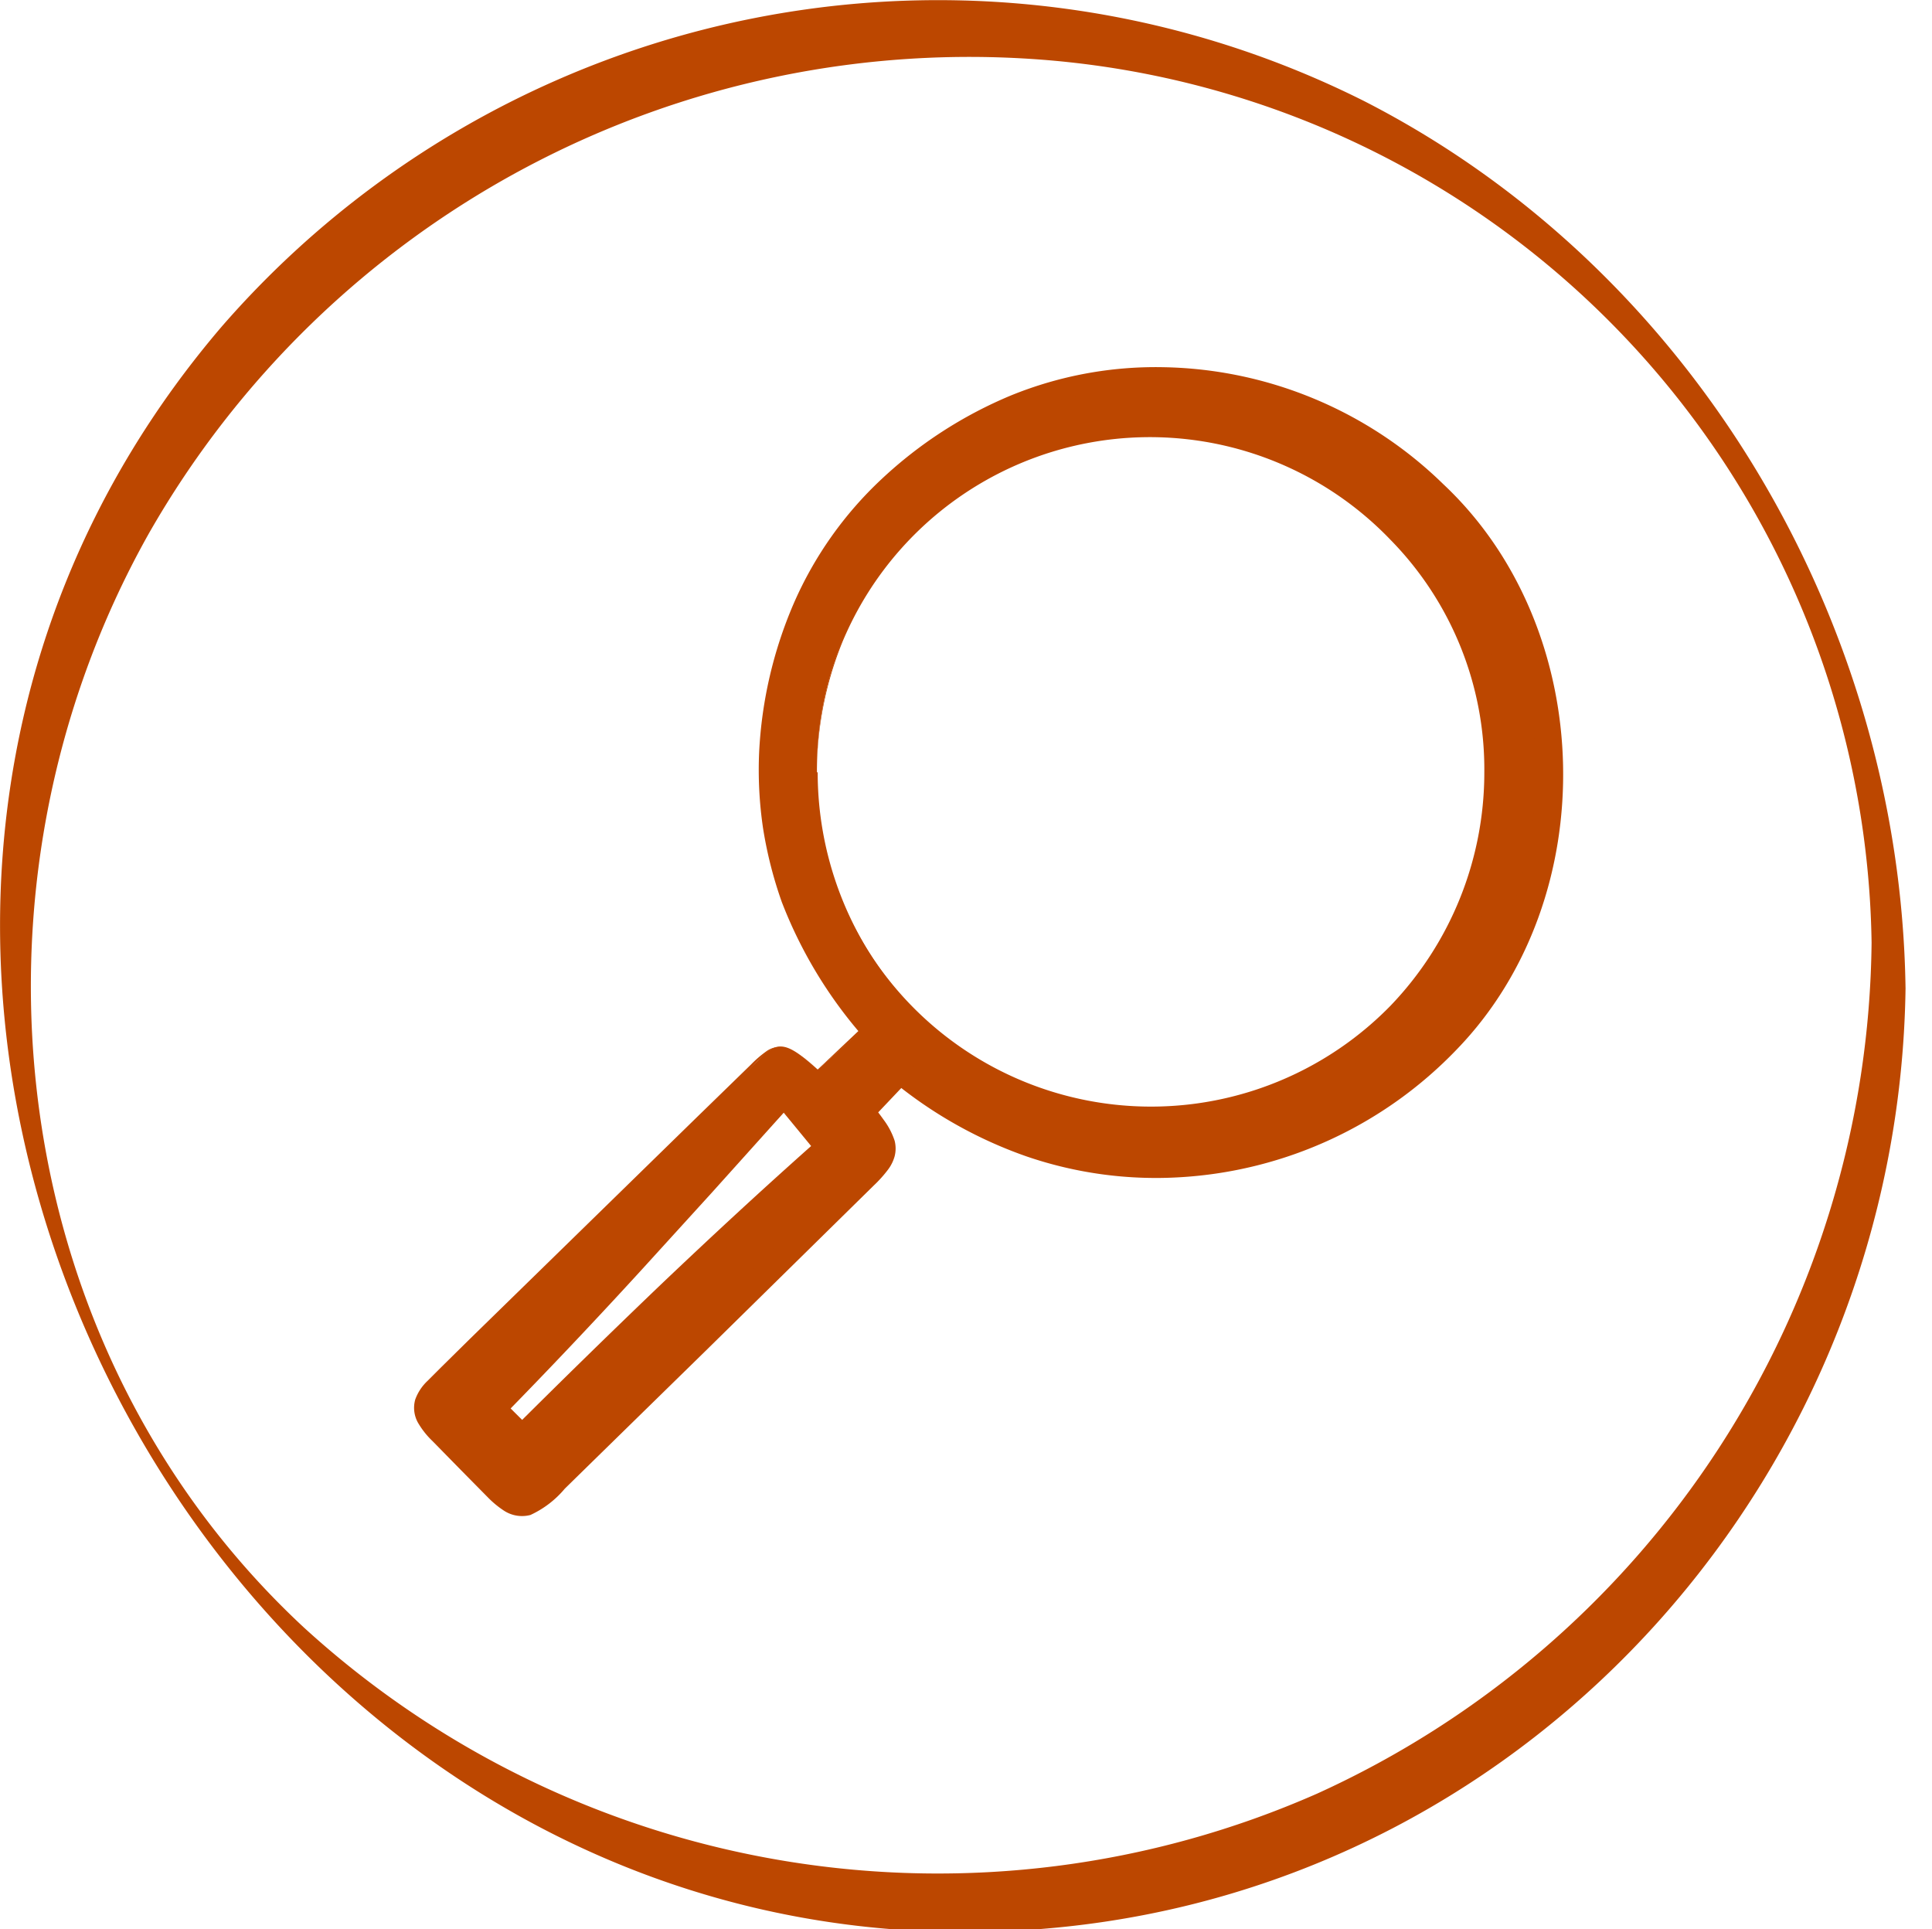 <?xml version="1.0" encoding="UTF-8"?> <svg xmlns="http://www.w3.org/2000/svg" id="Layer_1" data-name="Layer 1" viewBox="0 0 102.97 102.81"><defs><style>.cls-1{fill:#bc4700}</style></defs><path class="cls-1" d="M99.75 50.24A50.38 50.38 0 0 1 70.2 95.59a50.1 50.1 0 0 1-54-8.85C.15 71.83-2.66 47.26 7.94 28.42A50.35 50.35 0 0 1 55.51 3.18a47.91 47.91 0 0 1 44.24 47.06c0 .75 1.82 3.27 1.81 2.46-.27-19.57-11.31-38.34-28.85-47.31a50.6 50.6 0 0 0-60.88 12c-29.31 34.26-.24 89.66 44.5 85.34 25.73-2.48 44.88-24.56 45.23-50.07.01-.72-1.8-3.25-1.81-2.42z"></path><path class="cls-1" d="M43.58 57l2.25-2c-4.84-6-6.39-12.7-4.17-20.1A20.52 20.52 0 0 1 51 23.11 21 21 0 0 1 78 28a21 21 0 0 1-30.1 29.06l-2 2.11c1.86 2.3 1.43 2.29-.5 4.22l-16 16c-1.2 1.2-1.83 1.19-3.05 0q-1.51-1.5-3-3c-1-1-1.06-1.71-.06-2.71q8.54-8.58 17.08-17.14c1.06-1.13 1.53-1.04 3.21.46zm0-15.85A18.16 18.16 0 1 0 61.72 23a18 18 0 0 0-18.18 18.17zM41.77 59.3L26.19 75.05l1.64 1.65C33 71.5 38.25 66.27 43.46 61.07z"></path><path class="cls-1" d="M43.58 57l2.21-2.09V55a24 24 0 0 1-4.12-6.92 22.06 22.06 0 0 1-1-3.93 21.22 21.22 0 0 1-.21-4.06 22.83 22.83 0 0 1 1.84-7.92 20 20 0 0 1 4.7-6.65 23 23 0 0 1 6.87-4.44A20.45 20.45 0 0 1 62 19.57a21.89 21.89 0 0 1 14.93 6.24c8.2 7.7 8.56 22 .72 30.11a22.22 22.22 0 0 1-14.75 6.82 21.28 21.28 0 0 1-8.19-1.11 23.35 23.35 0 0 1-7.19-4.06h.91l-2 2.11v-.88c.22.28.44.56.66.87a3.9 3.9 0 0 1 .59 1.12 1.68 1.68 0 0 1 0 .84 2.12 2.12 0 0 1-.34.69 6.73 6.73 0 0 1-.77.86l-3 2.95L37.6 72l-6 5.87-1.5 1.47a5.24 5.24 0 0 1-1.83 1.4 1.76 1.76 0 0 1-1.38-.21 5.11 5.11 0 0 1-.89-.73l-1.48-1.5-1.47-1.5a4.37 4.37 0 0 1-.72-.89 1.62 1.62 0 0 1-.2-1.32 2.55 2.55 0 0 1 .66-1l.75-.75 1.49-1.47 6-5.86 6-5.86 3-2.92a5.92 5.92 0 0 1 .8-.69 1.16 1.16 0 0 1 1-.2A5.6 5.6 0 0 1 43.58 57zm0 0a5.57 5.57 0 0 0-1.71-1.16 1.07 1.07 0 0 0-.95.21 6.25 6.25 0 0 0-.75.71l-2.91 3-5.84 6-5.84 6-1.46 1.49c-.48.51-1.06 1-1.19 1.46s.27.93.75 1.4l1.49 1.47 1.49 1.46c.48.47 1 .85 1.36.69a4.66 4.66 0 0 0 1.42-1.18l1.47-1.49 5.88-6 5.88-6 3-3a5.41 5.41 0 0 0 .63-.69c.15-.23.16-.25.11-.43a6.67 6.67 0 0 0-1-1.51l-.41-.3.4-.42 2-2.11.42-.44.49.39a21.69 21.69 0 0 0 6.77 3.77 19.91 19.91 0 0 0 7.66 1 21 21 0 0 0 13.78-6.42c7.31-7.46 7.09-20.9-.52-28.14a21 21 0 0 0-14-6A19.14 19.14 0 0 0 54.26 22a21.86 21.86 0 0 0-6.64 4.14A20.74 20.74 0 0 0 41 40.12a20.27 20.27 0 0 0 .1 4A21.52 21.52 0 0 0 42 48a25.09 25.09 0 0 0 3.87 7z"></path><path class="cls-1" d="M43.54 41.17a18.38 18.38 0 0 0 1.39 6.95 17.84 17.84 0 0 0 29.18 5.48 17.94 17.94 0 0 0 5-12.43 17.46 17.46 0 0 0-5-12.4 17.76 17.76 0 0 0-29.21 5.44 18.46 18.46 0 0 0-1.36 6.96zm0 0A18.38 18.38 0 0 1 61.7 22.64 18.82 18.82 0 0 1 75 27.85a18.42 18.42 0 0 1 4.15 6.08 18.77 18.77 0 0 1 1.42 7.25 19.72 19.72 0 0 1-1.46 7.23 18.45 18.45 0 0 1-4.11 6.1 18.72 18.72 0 0 1-13.33 5.2 18.3 18.3 0 0 1-12.95-5.58 18.64 18.64 0 0 1-5.18-12.96zM41.77 59.3l-3.83 4.26-3.75 4.12c-2.48 2.71-4.95 5.32-7.47 7.89v-1l1.64 1.63H27.3q3.91-3.9 7.9-7.72c2.67-2.54 5.38-5.05 8.14-7.5v.23zm0 0c.56.53 1.19 1.06 1.81 1.66l.11.1-.12.13c-2.44 2.76-5 5.47-7.49 8.14s-5.13 5.29-7.72 7.9l-.54.54-.53-.54-1.62-1.66-.51-.52.51-.51c2.66-2.68 5.39-5.33 8.1-7.87 1.35-1.28 2.71-2.53 4-3.76z"></path></svg> 